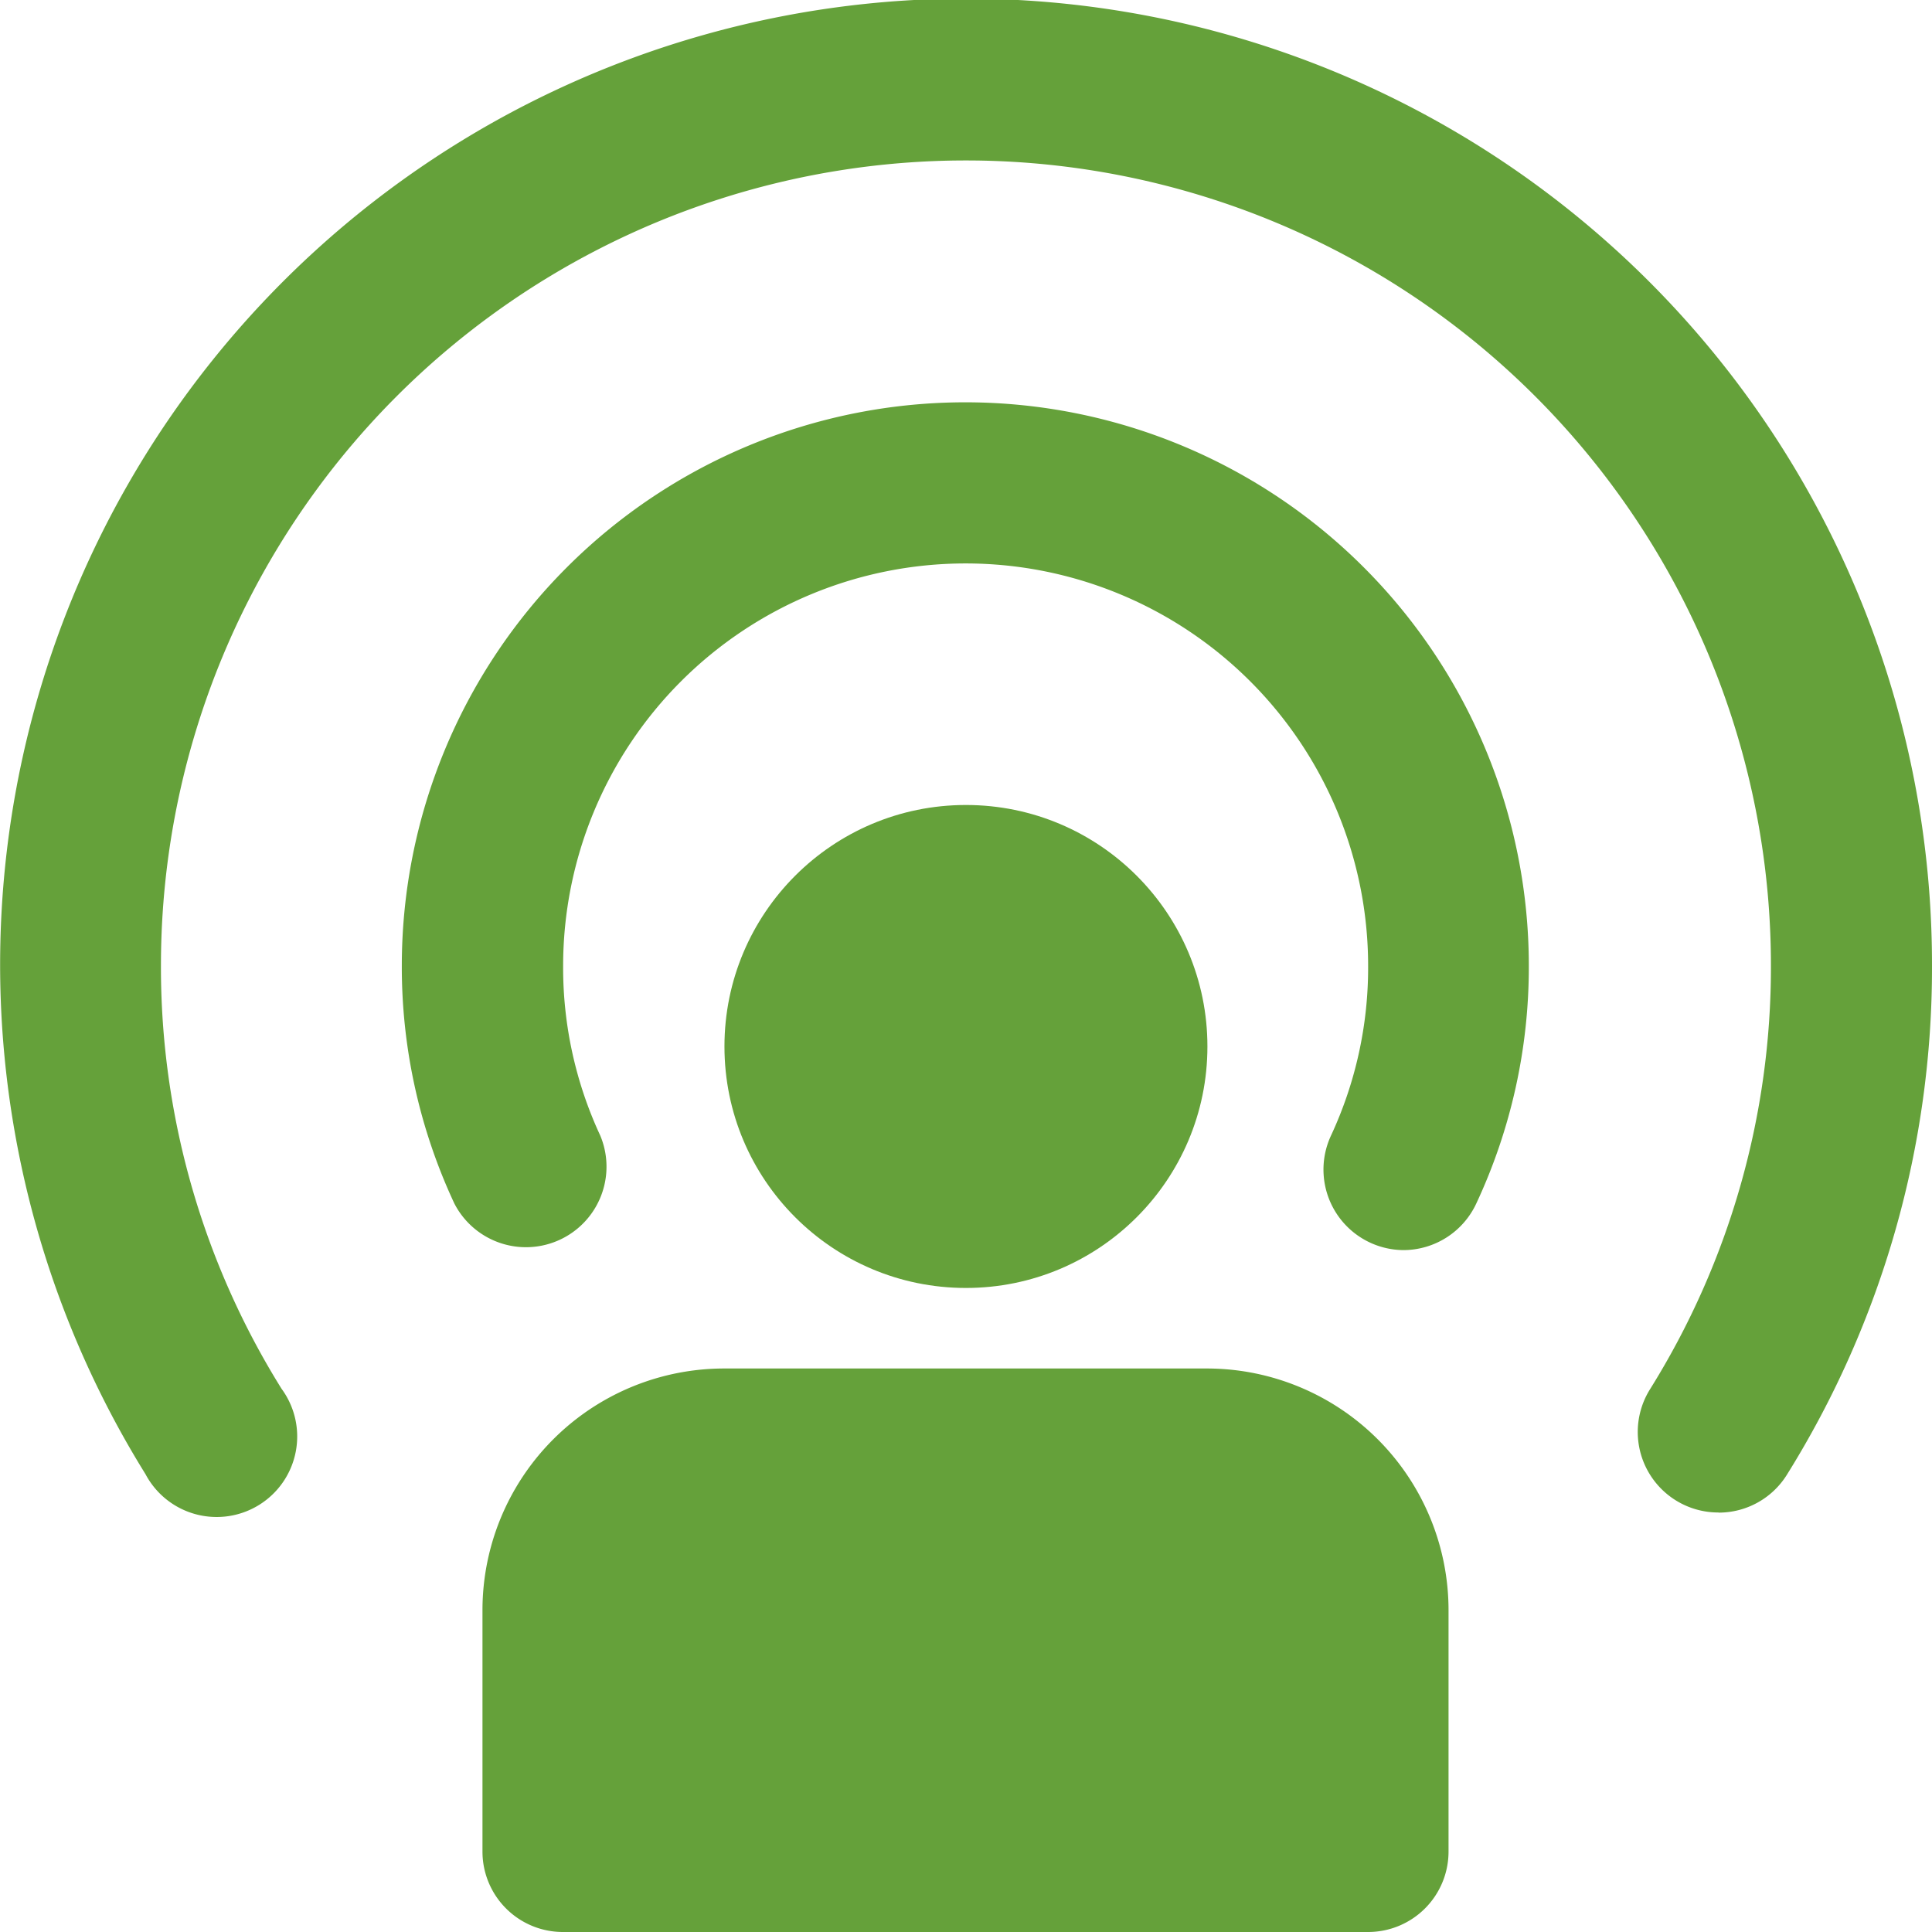 <svg viewBox="0 0 15.617 15.617" height="15.617" width="15.617" id="icon-chat-04" xmlns="http://www.w3.org/2000/svg">
  <path fill="#65a13a" d="M11.348,10.105a.651.651,0,0,1-.589-.926,3.215,3.215,0,0,0,.3-1.371,3.253,3.253,0,1,0-6.507,0,3.215,3.215,0,0,0,.3,1.371.651.651,0,0,1-1.179.55,4.512,4.512,0,0,1-.425-1.922,4.555,4.555,0,1,1,9.11,0,4.512,4.512,0,0,1-.425,1.922.651.651,0,0,1-.59.376Z" data-name="Path 170" id="Path_170"></path>
  <path fill="#65a13a" d="M13.891,12.226a.651.651,0,0,1-.551-1,6.441,6.441,0,0,0,.975-3.422,6.507,6.507,0,1,0-13.014,0,6.441,6.441,0,0,0,.975,3.422.651.651,0,1,1-1.1.69A7.808,7.808,0,1,1,15.617,7.808a7.739,7.739,0,0,1-1.173,4.113.649.649,0,0,1-.552.306Z" data-name="Path 171" id="Path_171"></path>
  <g data-name="Group 214" id="Group_214">
    <circle fill="#65a13a" transform="translate(5.856 6.507)" r="1.952" cy="1.952" cx="1.952" data-name="Ellipse 39" id="Ellipse_39"></circle>
    <path fill="#65a13a" d="M9.76,11.062h-3.9A1.954,1.954,0,0,0,3.9,13.014v1.952a.65.65,0,0,0,.651.651h6.507a.65.65,0,0,0,.651-.651V13.014A1.954,1.954,0,0,0,9.76,11.062Z" data-name="Path 172" id="Path_172"></path>
  </g>
</svg>
